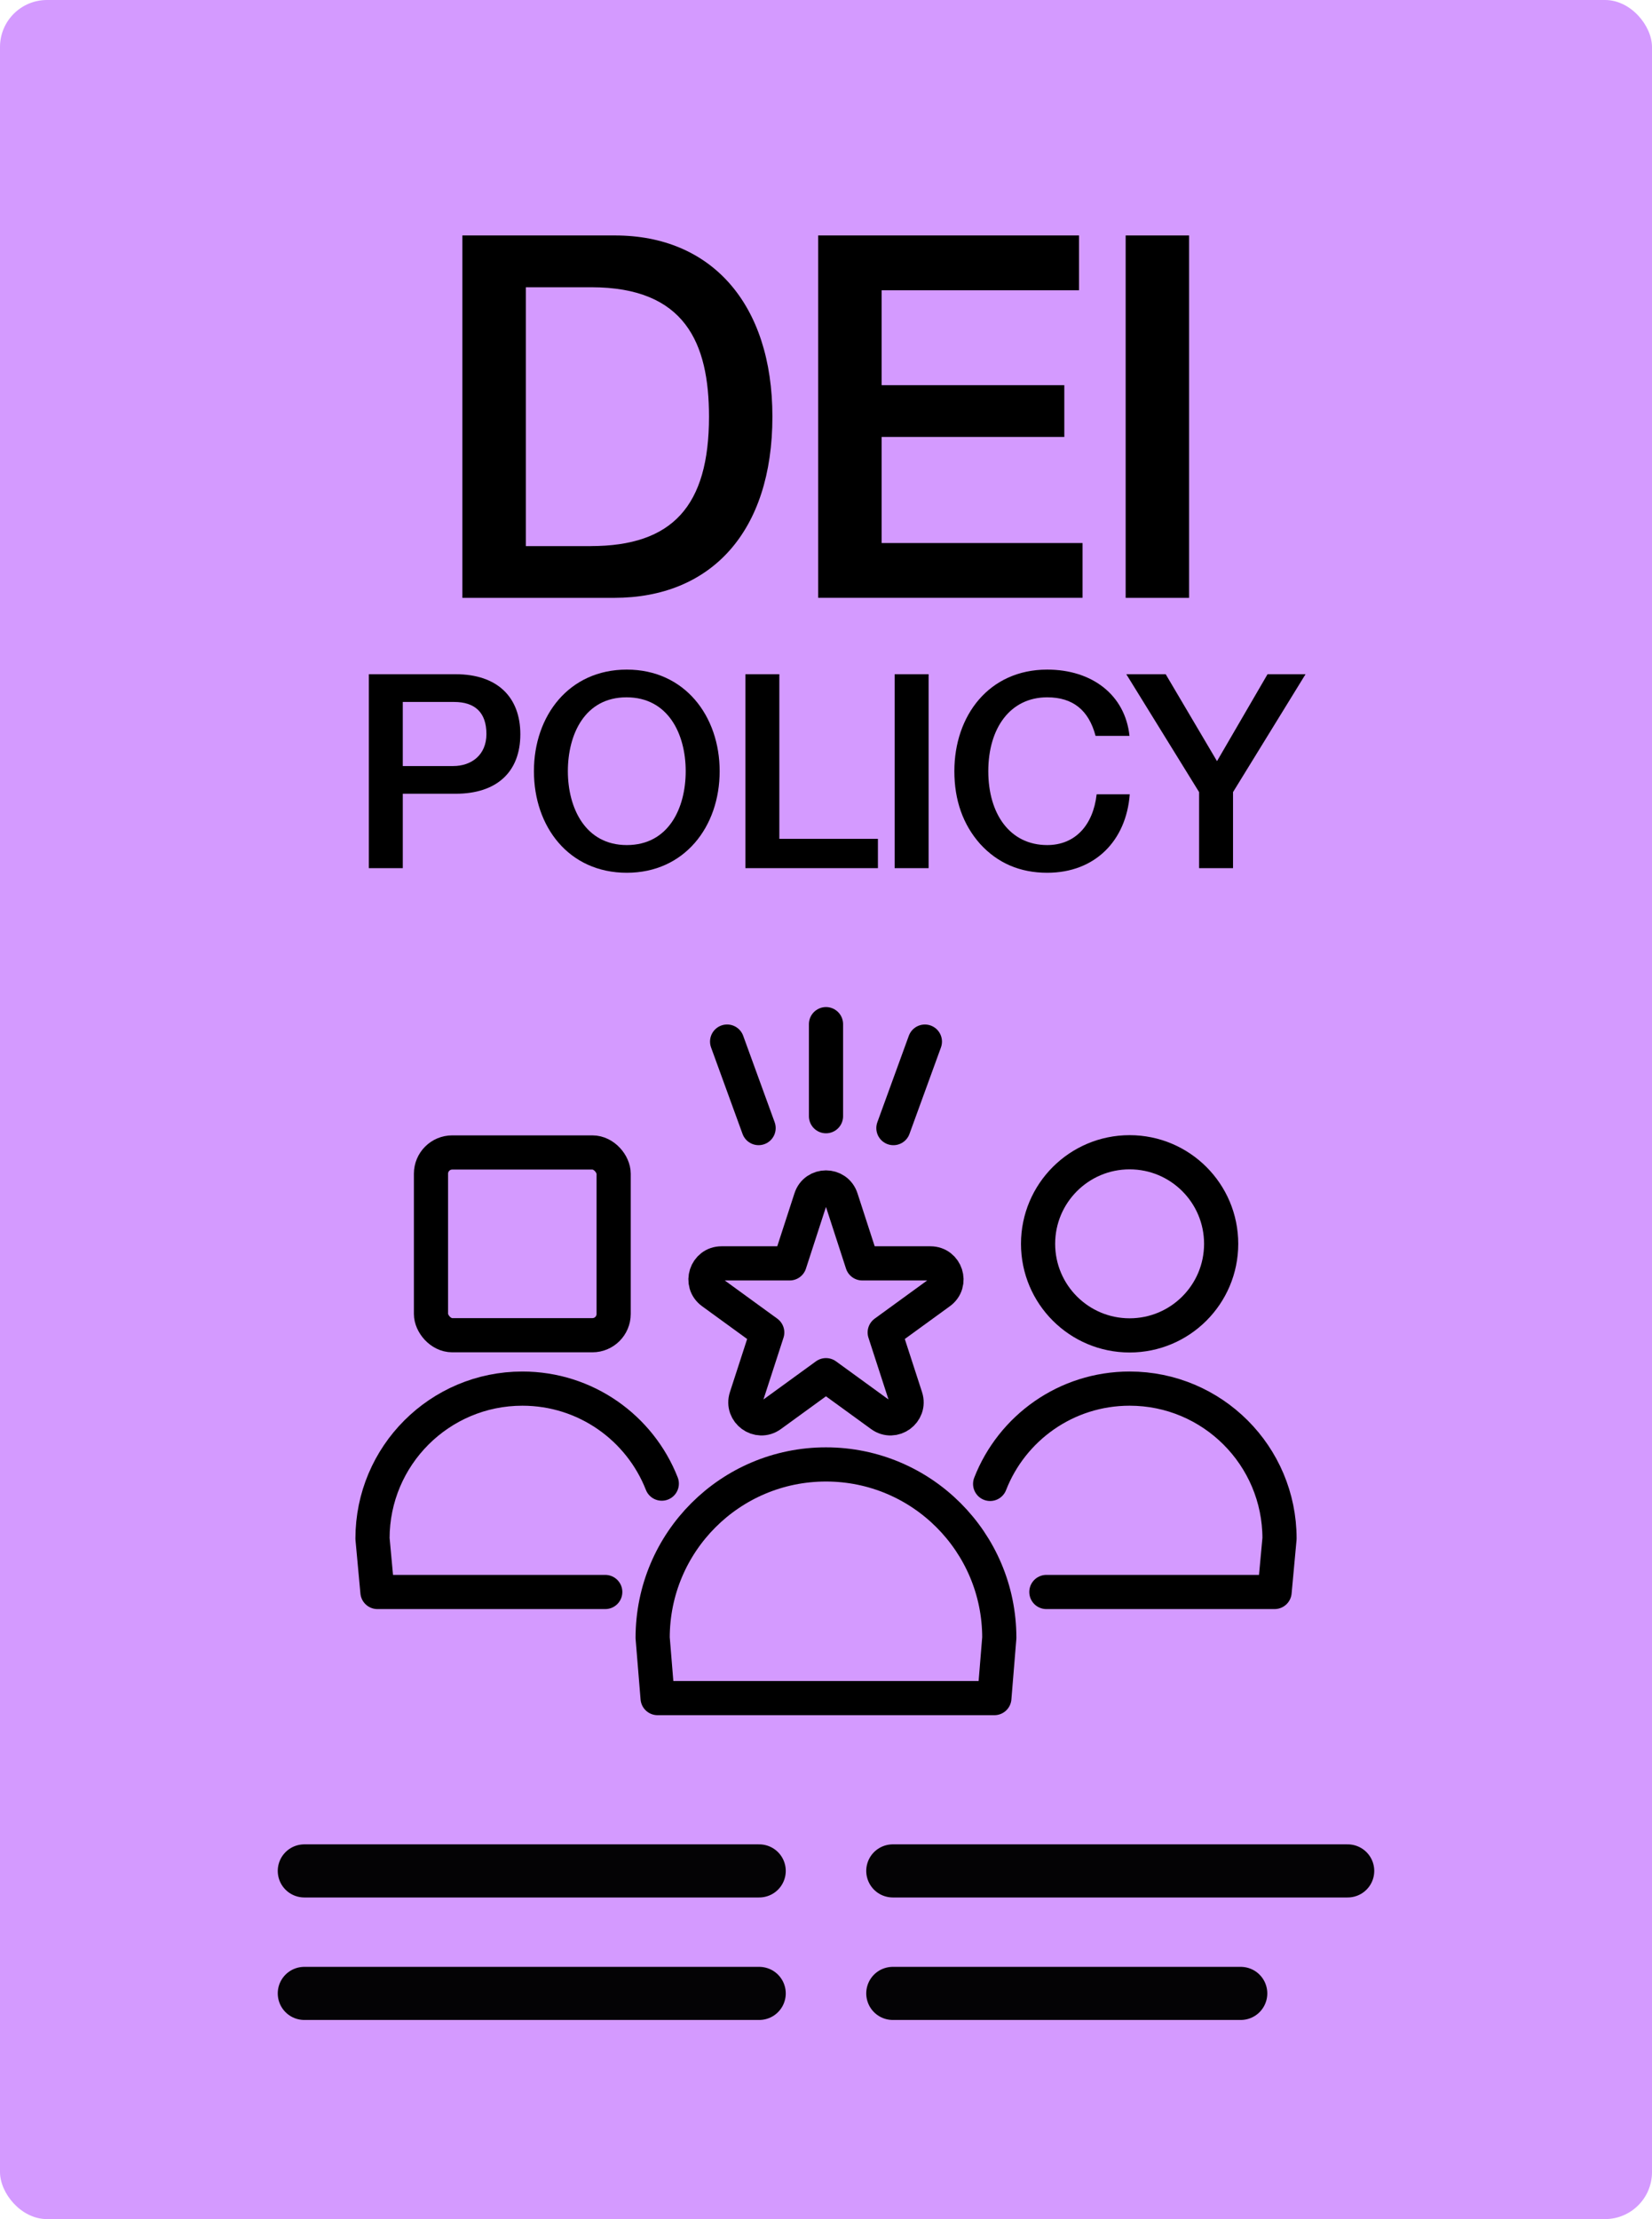 <svg xmlns="http://www.w3.org/2000/svg" id="Layer_1" data-name="Layer 1" viewBox="0 0 70 94"><defs><style>      .cls-1 {        fill: #d49aff;      }      .cls-2, .cls-3 {        stroke-width: 1.448px;      }      .cls-2, .cls-3, .cls-4 {        fill: none;        stroke: #000;      }      .cls-2, .cls-4 {        stroke-miterlimit: 10;      }      .cls-3 {        stroke-linejoin: round;      }      .cls-3, .cls-4 {        stroke-linecap: round;      }      .cls-4 {        opacity: .98;        stroke-width: 2.25px;      }    </style></defs><rect class="cls-1" width="70" height="94" rx="1.991" ry="1.991"></rect><g><line class="cls-4" x1="12.894" y1="79.251" x2="32.17" y2="79.251"></line><line class="cls-4" x1="37.83" y1="79.251" x2="57.106" y2="79.251"></line><line class="cls-4" x1="12.894" y1="84.44" x2="32.17" y2="84.44"></line><line class="cls-4" x1="37.83" y1="84.44" x2="52.574" y2="84.44"></line></g><g><path class="cls-3" d="M41.955,62.858c.921-2.363,3.218-4.037,5.911-4.037,3.507,0,6.351,2.844,6.351,6.351l-.209,2.264h-9.67"></path><circle class="cls-2" cx="47.865" cy="52.688" r="3.879"></circle><path class="cls-3" d="M25.646,67.436h-9.653l-.209-2.264c0-3.508,2.843-6.351,6.351-6.351,2.685,0,4.982,1.666,5.907,4.025"></path><rect class="cls-2" x="18.262" y="48.818" width="7.74" height="7.741" rx=".9" ry=".9"></rect><path class="cls-3" d="M27.864,71.931l-.209-2.554c0-4.056,3.288-7.344,7.344-7.344s7.344,3.288,7.344,7.344l-.209,2.554h-14.269Z"></path><path class="cls-3" d="M35.645,50.77l.892,2.746h2.888c.658,0,.931.842.399,1.229l-2.336,1.698.892,2.747c.203.626-.513,1.146-1.045.759l-2.336-1.697-2.336,1.697c-.532.387-1.248-.134-1.045-.759l.892-2.747-2.336-1.698c-.532-.387-.259-1.229.399-1.229h2.888s.892-2.746.892-2.746c.203-.626,1.089-.626,1.292,0Z"></path><line class="cls-3" x1="35" y1="47.282" x2="35" y2="43.383"></line><line class="cls-3" x1="37.856" y1="47.786" x2="39.19" y2="44.122"></line><line class="cls-3" x1="32.144" y1="47.785" x2="30.81" y2="44.121"></line></g><g><g><path d="M26.064,9.974c4.063,0,6.665,2.881,6.665,7.675,0,4.881-2.602,7.676-6.708,7.676h-6.429v-15.351h6.472ZM25.032,23.132c3.462,0,5.01-1.698,5.01-5.482,0-3.117-1.011-5.482-4.988-5.482h-2.773v10.965h2.752Z"></path><path d="M45.721,9.974v2.322h-8.364v4.02h7.741v2.193h-7.741v4.493h8.514v2.322h-11.202v-15.351h11.051Z"></path><path d="M50.385,9.974v15.351h-2.688v-15.351h2.688Z"></path></g><g><path d="M19.31,28.56c1.761,0,2.738.967,2.738,2.543,0,1.599-1.001,2.52-2.738,2.52h-2.243v3.152h-1.438v-8.215h3.682ZM19.207,32.449c.76,0,1.404-.46,1.404-1.357,0-.92-.495-1.357-1.369-1.357h-2.175v2.715h2.14Z"></path><path d="M30.494,32.667c0,2.358-1.496,4.303-3.935,4.303-2.462,0-3.935-1.956-3.935-4.303s1.483-4.303,3.935-4.303,3.935,1.967,3.935,4.303ZM26.559,35.797c1.771,0,2.496-1.565,2.496-3.13s-.736-3.129-2.508-3.129-2.485,1.576-2.485,3.129.736,3.13,2.497,3.13Z"></path><path d="M33.023,28.56v6.973h4.177v1.242h-5.615v-8.215h1.438Z"></path><path d="M39.348,28.56v8.215h-1.439v-8.215h1.439Z"></path><path d="M47.86,31.172h-1.438c-.288-1.094-.967-1.634-2.048-1.634-1.564,0-2.497,1.3-2.497,3.129,0,1.818.921,3.13,2.497,3.13,1.174,0,1.944-.829,2.094-2.151h1.403c-.149,1.967-1.473,3.324-3.497,3.324-1.162,0-2.105-.414-2.842-1.22-.725-.816-1.093-1.852-1.093-3.083,0-2.347,1.461-4.303,3.935-4.303,1.898,0,3.302,1.07,3.486,2.808Z"></path><path d="M49.394,28.56l2.174,3.682,2.141-3.682h1.61l-3.072,4.993v3.222h-1.438v-3.222l-3.084-4.993h1.669Z"></path></g></g></svg>
